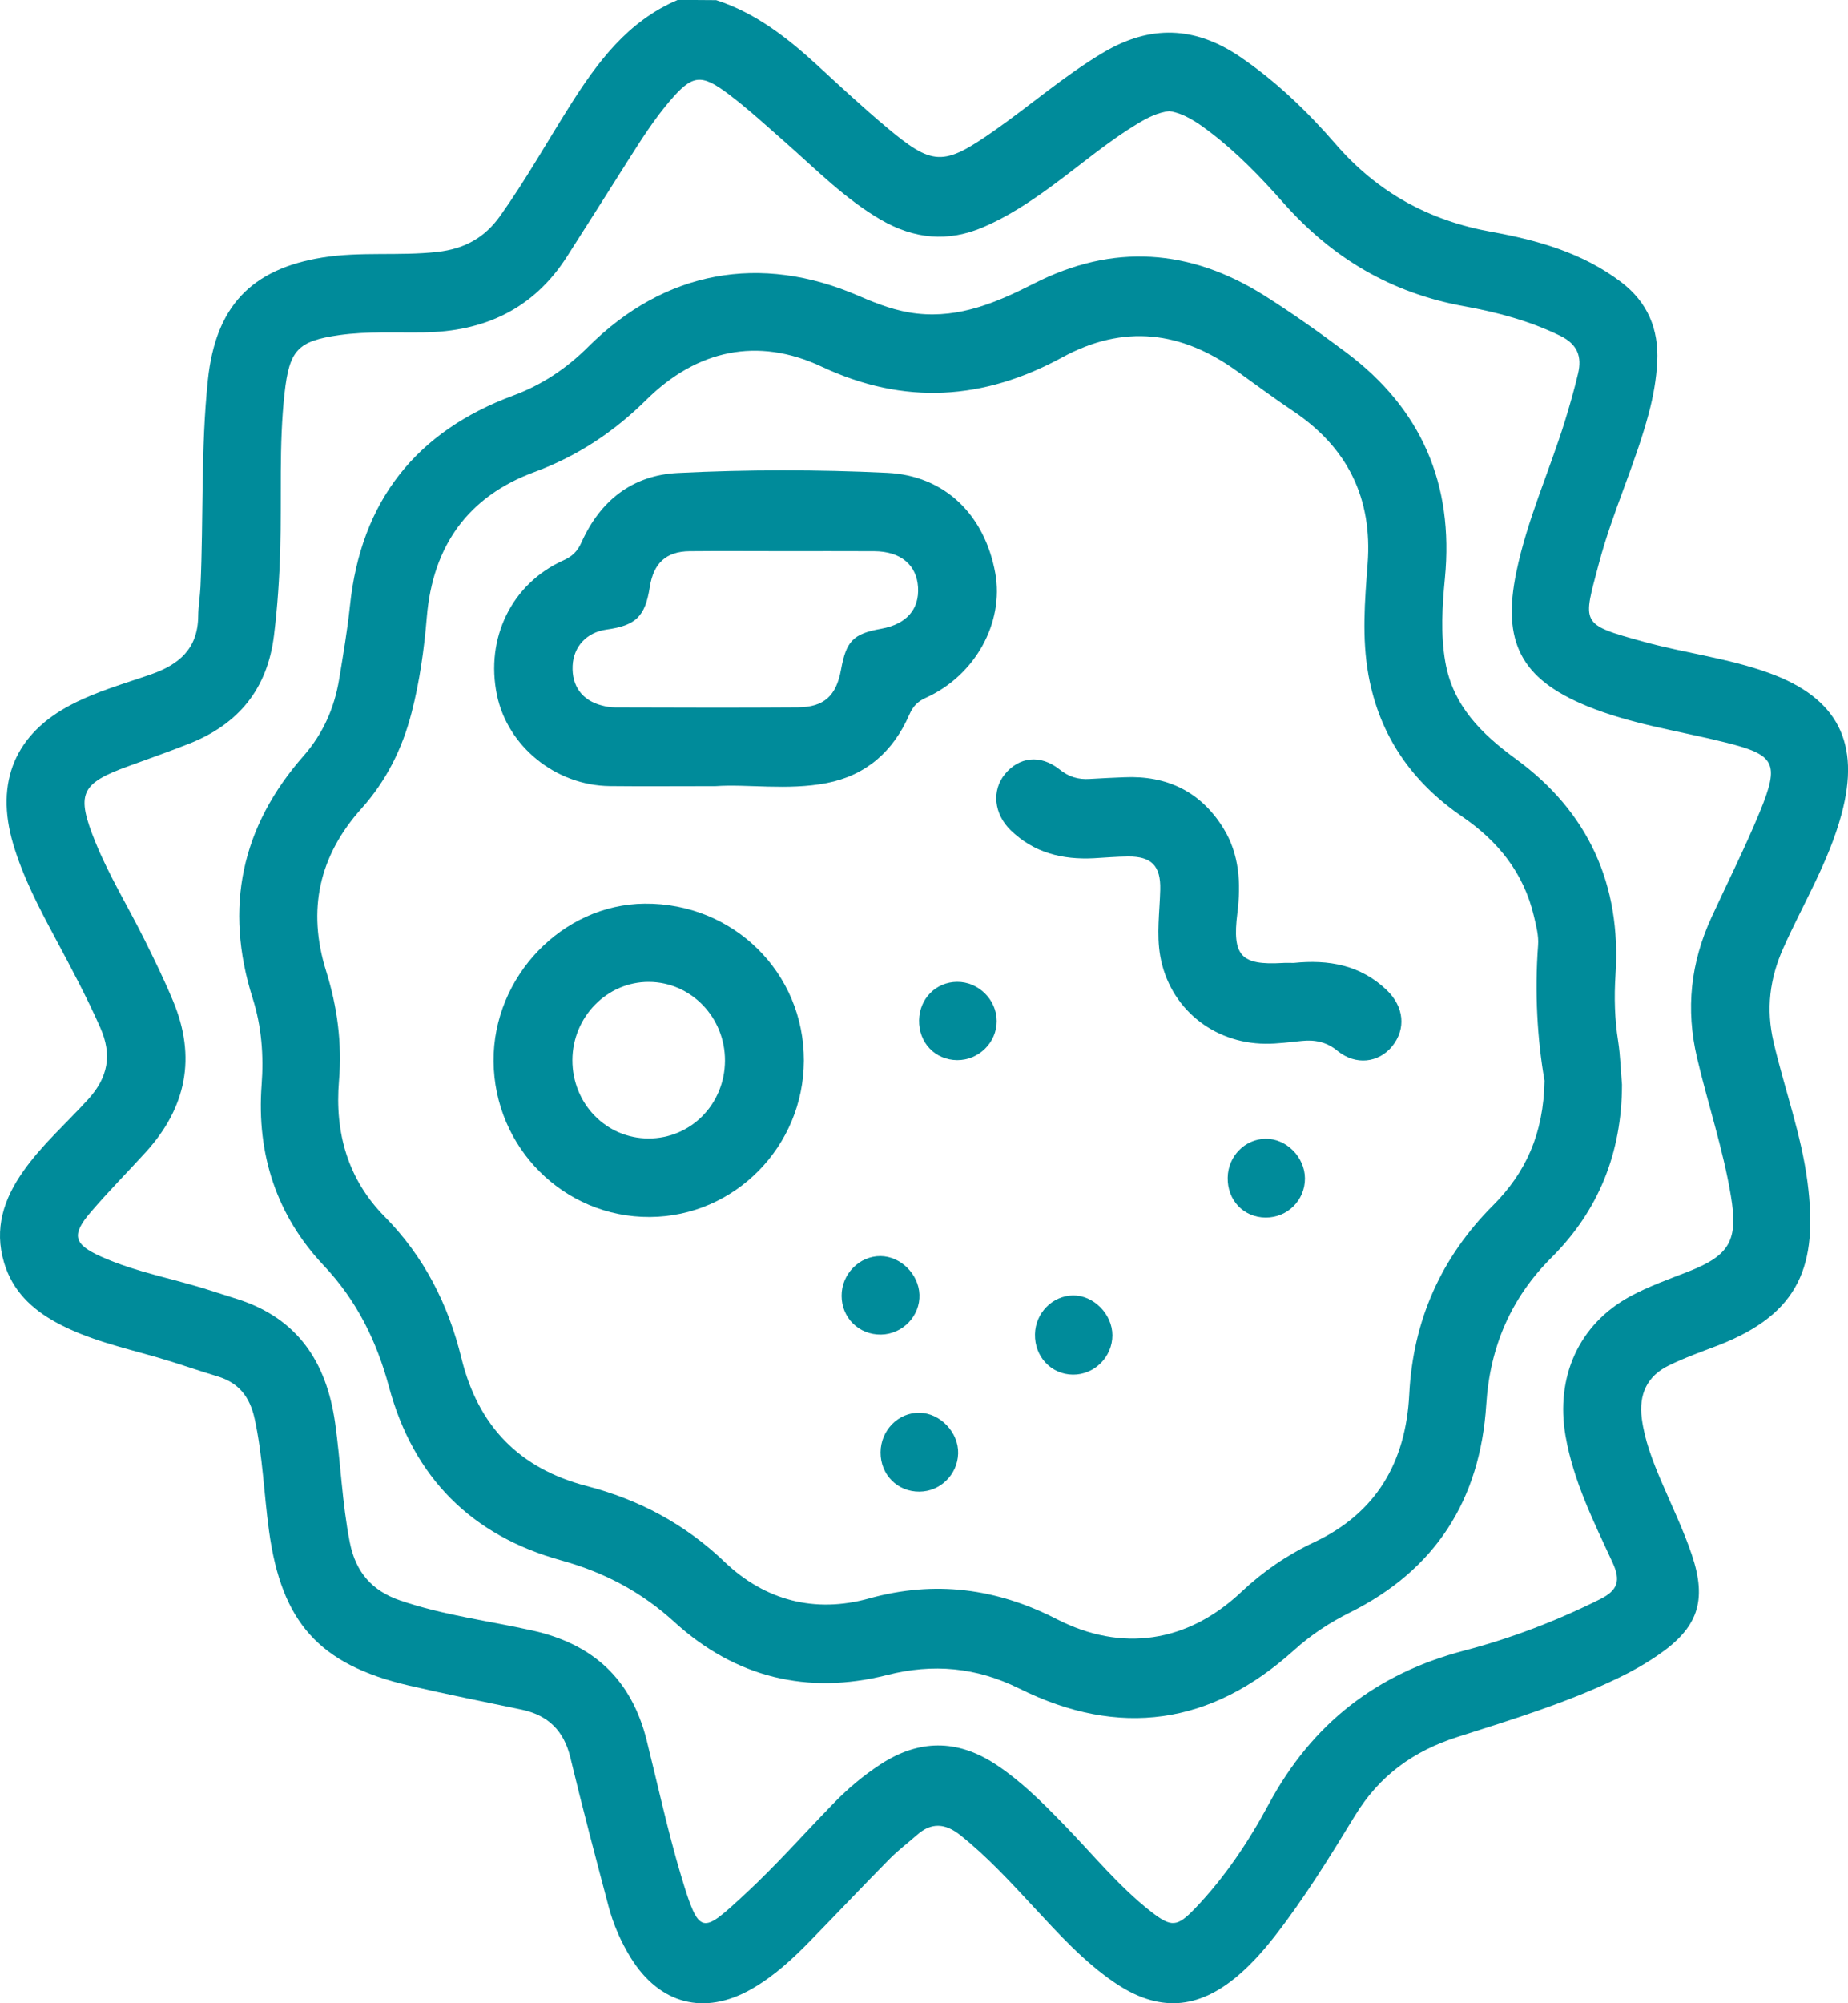 <svg width="36" height="39" viewBox="0 0 36 39" fill="none" xmlns="http://www.w3.org/2000/svg">
<g clip-path="url(#clip0_1119_519)">
<path d="M13.2 -0C12.234 0.409 11.639 1.208 11.099 2.064C10.649 2.777 10.234 3.515 9.744 4.203C9.439 4.631 9.048 4.845 8.522 4.904C7.775 4.988 7.025 4.893 6.278 5.014C4.89 5.238 4.199 5.973 4.05 7.396C3.909 8.737 3.966 10.083 3.905 11.427C3.896 11.616 3.863 11.805 3.861 11.995C3.855 12.628 3.489 12.938 2.941 13.129C2.425 13.309 1.895 13.456 1.405 13.71C0.297 14.278 -0.101 15.222 0.256 16.429C0.448 17.076 0.757 17.667 1.072 18.255C1.381 18.833 1.69 19.409 1.955 20.01C2.188 20.537 2.104 20.976 1.721 21.398C1.298 21.864 0.822 22.28 0.455 22.8C0.073 23.34 -0.12 23.919 0.08 24.584C0.243 25.128 0.615 25.483 1.093 25.745C1.714 26.084 2.396 26.234 3.066 26.427C3.46 26.541 3.848 26.679 4.24 26.797C4.654 26.921 4.869 27.2 4.961 27.623C5.118 28.343 5.141 29.079 5.241 29.807C5.485 31.583 6.216 32.408 7.967 32.815C8.695 32.984 9.427 33.13 10.159 33.283C10.672 33.39 10.984 33.688 11.111 34.217C11.344 35.186 11.599 36.148 11.854 37.111C11.948 37.466 12.094 37.801 12.287 38.114C12.849 39.02 13.723 39.248 14.641 38.723C15.081 38.472 15.449 38.13 15.801 37.768C16.311 37.245 16.812 36.714 17.326 36.194C17.493 36.024 17.685 35.88 17.864 35.723C18.145 35.472 18.418 35.498 18.704 35.725C19.238 36.149 19.696 36.652 20.159 37.15C20.639 37.667 21.116 38.189 21.701 38.59C22.562 39.18 23.335 39.132 24.128 38.452C24.397 38.222 24.628 37.957 24.846 37.678C25.419 36.941 25.91 36.144 26.395 35.349C26.877 34.56 27.54 34.088 28.398 33.814C29.453 33.478 30.514 33.154 31.516 32.672C31.786 32.543 32.05 32.394 32.296 32.225C33.074 31.694 33.261 31.172 32.958 30.27C32.789 29.77 32.556 29.292 32.349 28.806C32.187 28.422 32.038 28.034 31.983 27.616C31.921 27.147 32.087 26.789 32.509 26.584C32.821 26.431 33.151 26.315 33.476 26.19C35.062 25.574 35.42 24.628 35.211 23.014C35.091 22.085 34.764 21.203 34.551 20.293C34.399 19.644 34.474 19.048 34.743 18.45C35.129 17.59 35.624 16.777 35.873 15.854C36.25 14.461 35.799 13.583 34.451 13.098C33.662 12.814 32.828 12.716 32.025 12.495C30.764 12.149 30.834 12.155 31.151 10.956C31.413 9.969 31.854 9.04 32.118 8.051C32.207 7.718 32.267 7.384 32.284 7.042C32.315 6.405 32.096 5.884 31.581 5.492C30.829 4.921 29.948 4.675 29.056 4.514C27.838 4.294 26.84 3.751 26.02 2.806C25.468 2.17 24.86 1.584 24.157 1.106C23.278 0.508 22.405 0.481 21.492 1.023C20.735 1.472 20.072 2.053 19.352 2.556C18.375 3.237 18.173 3.237 17.262 2.471C16.809 2.09 16.375 1.688 15.94 1.287C15.349 0.744 14.726 0.253 13.952 0.003C13.7 -0 13.451 -0 13.2 -0ZM22.779 2.163C23.075 2.21 23.322 2.383 23.562 2.564C24.095 2.968 24.56 3.451 25.002 3.95C25.954 5.025 27.102 5.704 28.512 5.96C29.157 6.077 29.798 6.245 30.399 6.54C30.729 6.703 30.821 6.943 30.741 7.274C30.668 7.58 30.582 7.884 30.489 8.185C30.184 9.171 29.751 10.115 29.54 11.133C29.257 12.493 29.628 13.213 30.895 13.738C31.765 14.098 32.695 14.226 33.599 14.451C34.578 14.694 34.677 14.845 34.283 15.803C33.996 16.501 33.655 17.176 33.34 17.862C32.936 18.741 32.835 19.64 33.06 20.596C33.271 21.493 33.566 22.367 33.718 23.279C33.863 24.141 33.703 24.437 32.894 24.754C32.512 24.903 32.121 25.042 31.761 25.236C30.753 25.781 30.299 26.812 30.497 27.954C30.651 28.839 31.048 29.627 31.416 30.426C31.576 30.772 31.515 30.961 31.174 31.132C30.322 31.557 29.434 31.897 28.523 32.135C26.819 32.581 25.564 33.551 24.716 35.124C24.323 35.854 23.857 36.553 23.277 37.157C22.931 37.517 22.819 37.524 22.428 37.221C21.79 36.724 21.282 36.092 20.719 35.515C20.306 35.09 19.89 34.673 19.392 34.346C18.641 33.855 17.896 33.863 17.149 34.351C16.823 34.564 16.524 34.815 16.251 35.095C15.671 35.689 15.12 36.316 14.51 36.879C13.671 37.654 13.625 37.705 13.269 36.522C13.009 35.653 12.817 34.763 12.598 33.882C12.301 32.697 11.561 32.011 10.381 31.746C9.519 31.554 8.639 31.447 7.797 31.159C7.248 30.971 6.93 30.61 6.815 30.031C6.663 29.259 6.637 28.472 6.527 27.695C6.358 26.514 5.796 25.671 4.642 25.297C4.465 25.24 4.287 25.185 4.108 25.127C3.398 24.897 2.657 24.772 1.971 24.465C1.434 24.224 1.385 24.044 1.767 23.599C2.111 23.197 2.484 22.821 2.84 22.43C3.629 21.564 3.829 20.582 3.371 19.487C3.202 19.081 3.009 18.684 2.812 18.289C2.498 17.658 2.128 17.056 1.861 16.401C1.477 15.456 1.563 15.256 2.499 14.917C2.897 14.772 3.297 14.632 3.69 14.476C4.641 14.099 5.21 13.418 5.338 12.367C5.406 11.812 5.443 11.257 5.459 10.699C5.488 9.685 5.431 8.669 5.543 7.657C5.637 6.817 5.794 6.64 6.609 6.524C7.157 6.447 7.706 6.479 8.256 6.471C9.432 6.455 10.391 6.019 11.046 4.994C11.447 4.368 11.844 3.74 12.242 3.112C12.492 2.718 12.742 2.325 13.046 1.969C13.485 1.455 13.653 1.425 14.196 1.835C14.576 2.122 14.929 2.447 15.288 2.762C15.891 3.292 16.457 3.87 17.157 4.277C17.805 4.653 18.464 4.72 19.161 4.42C19.624 4.221 20.04 3.948 20.446 3.654C21.024 3.234 21.566 2.763 22.181 2.396C22.365 2.286 22.554 2.191 22.779 2.163Z" fill="#008B9A"/>
<path d="M31.597 21.114C31.572 20.847 31.567 20.558 31.522 20.267C31.455 19.843 31.443 19.417 31.471 18.98C31.587 17.229 30.944 15.809 29.536 14.781C28.867 14.292 28.305 13.747 28.155 12.885C28.061 12.343 28.096 11.797 28.148 11.254C28.324 9.422 27.686 7.956 26.229 6.865C25.708 6.476 25.176 6.097 24.626 5.751C23.181 4.842 21.684 4.736 20.149 5.517C19.431 5.882 18.703 6.197 17.868 6.105C17.464 6.061 17.095 5.92 16.73 5.761C14.812 4.928 12.949 5.269 11.463 6.748C11.036 7.174 10.562 7.491 9.999 7.7C8.114 8.398 7.029 9.747 6.817 11.796C6.767 12.273 6.685 12.748 6.607 13.222C6.514 13.781 6.294 14.282 5.918 14.711C4.701 16.092 4.363 17.667 4.922 19.435C5.097 19.986 5.139 20.551 5.096 21.124C4.996 22.472 5.391 23.668 6.304 24.635C6.95 25.319 7.336 26.104 7.577 26.998C8.056 28.773 9.192 29.897 10.932 30.378C11.765 30.609 12.489 30.986 13.141 31.581C14.324 32.657 15.73 33.003 17.282 32.61C18.179 32.382 19.02 32.459 19.856 32.873C21.808 33.841 23.591 33.585 25.212 32.123C25.543 31.825 25.901 31.59 26.297 31.393C27.953 30.57 28.834 29.21 28.953 27.346C29.024 26.223 29.432 25.27 30.229 24.477C31.142 23.565 31.595 22.444 31.597 21.114ZM30.088 21.039C30.07 22.074 29.722 22.828 29.088 23.464C28.077 24.474 27.526 25.703 27.453 27.145C27.386 28.473 26.805 29.46 25.598 30.026C25.072 30.273 24.605 30.594 24.179 30.995C23.133 31.981 21.853 32.171 20.588 31.523C19.415 30.921 18.21 30.763 16.931 31.119C15.877 31.413 14.904 31.16 14.119 30.411C13.341 29.667 12.447 29.195 11.427 28.93C10.125 28.592 9.314 27.772 8.988 26.438C8.731 25.39 8.259 24.46 7.491 23.683C6.779 22.962 6.518 22.054 6.604 21.041C6.666 20.311 6.57 19.6 6.353 18.905C5.979 17.711 6.217 16.659 7.043 15.739C7.524 15.203 7.836 14.578 8.016 13.882C8.176 13.268 8.262 12.64 8.315 12.01C8.432 10.619 9.124 9.664 10.409 9.19C11.247 8.881 11.956 8.411 12.595 7.78C13.576 6.811 14.76 6.554 16.004 7.137C17.622 7.896 19.164 7.79 20.696 6.956C21.891 6.306 23.016 6.446 24.097 7.226C24.463 7.489 24.826 7.759 25.2 8.009C26.251 8.716 26.739 9.701 26.642 10.978C26.587 11.7 26.528 12.418 26.658 13.139C26.873 14.329 27.51 15.231 28.483 15.897C29.183 16.377 29.684 16.994 29.882 17.839C29.925 18.023 29.977 18.216 29.963 18.4C29.893 19.329 29.95 20.249 30.088 21.039Z" fill="#008B9A"/>
<path d="M13.94 15.305C14.56 15.261 15.339 15.393 16.105 15.245C16.87 15.096 17.402 14.63 17.715 13.911C17.784 13.754 17.872 13.658 18.037 13.584C18.998 13.151 19.562 12.123 19.389 11.16C19.183 10.021 18.404 9.258 17.282 9.205C15.923 9.14 14.56 9.14 13.201 9.208C12.316 9.253 11.692 9.747 11.326 10.562C11.249 10.734 11.149 10.831 10.978 10.908C9.968 11.362 9.451 12.423 9.681 13.532C9.89 14.534 10.826 15.292 11.879 15.304C12.516 15.311 13.153 15.305 13.94 15.305ZM15.269 10.73C15.857 10.73 16.443 10.728 17.03 10.731C17.543 10.734 17.857 10.994 17.884 11.433C17.91 11.866 17.655 12.153 17.166 12.241C16.62 12.339 16.485 12.478 16.383 13.041C16.291 13.545 16.053 13.767 15.544 13.771C14.357 13.78 13.17 13.775 11.983 13.772C11.897 13.772 11.809 13.758 11.725 13.735C11.34 13.636 11.137 13.357 11.155 12.961C11.173 12.586 11.429 12.311 11.813 12.257C12.389 12.177 12.568 12.002 12.658 11.43C12.731 10.964 12.975 10.736 13.433 10.731C14.044 10.725 14.657 10.73 15.269 10.73Z" fill="#008B9A"/>
<path d="M12.66 23.693C14.313 23.683 15.655 22.32 15.66 20.649C15.665 18.936 14.287 17.578 12.559 17.593C10.956 17.606 9.604 19.014 9.615 20.657C9.626 22.345 10.989 23.703 12.66 23.693ZM14.123 20.649C14.12 21.495 13.459 22.167 12.631 22.164C11.805 22.162 11.149 21.484 11.151 20.638C11.153 19.798 11.826 19.112 12.642 19.116C13.462 19.12 14.126 19.807 14.123 20.649Z" fill="#008B9A"/>
<path d="M25.201 18.747C25.133 18.747 25.058 18.743 24.983 18.748C24.176 18.794 24 18.611 24.104 17.78C24.176 17.198 24.145 16.634 23.834 16.128C23.391 15.409 22.73 15.095 21.901 15.132C21.676 15.142 21.452 15.15 21.227 15.165C21.008 15.179 20.823 15.127 20.641 14.98C20.272 14.684 19.852 14.733 19.576 15.071C19.317 15.388 19.361 15.844 19.686 16.161C20.139 16.603 20.694 16.739 21.303 16.709C21.528 16.697 21.753 16.676 21.977 16.675C22.431 16.672 22.614 16.856 22.602 17.321C22.591 17.752 22.527 18.187 22.602 18.613C22.78 19.616 23.622 20.311 24.65 20.32C24.887 20.322 25.123 20.288 25.36 20.265C25.617 20.239 25.842 20.284 26.056 20.459C26.409 20.747 26.859 20.693 27.123 20.366C27.392 20.031 27.353 19.601 27.016 19.277C26.503 18.786 25.88 18.677 25.201 18.747Z" fill="#008B9A"/>
<path d="M20.901 26.762C21.321 26.766 21.67 26.417 21.67 25.995C21.669 25.583 21.303 25.214 20.901 25.22C20.501 25.226 20.17 25.564 20.162 25.975C20.153 26.413 20.478 26.758 20.901 26.762Z" fill="#008B9A"/>
<path d="M17.162 25.982C17.584 25.976 17.928 25.618 17.911 25.202C17.895 24.804 17.545 24.458 17.154 24.454C16.741 24.45 16.393 24.804 16.395 25.228C16.396 25.657 16.733 25.988 17.162 25.982Z" fill="#008B9A"/>
<path d="M17.154 28.276C17.152 28.711 17.483 29.044 17.913 29.04C18.32 29.036 18.653 28.707 18.665 28.298C18.677 27.89 18.319 27.511 17.914 27.504C17.5 27.496 17.156 27.846 17.154 28.276Z" fill="#008B9A"/>
<path d="M24.656 23.704C25.082 23.706 25.423 23.366 25.421 22.941C25.419 22.526 25.056 22.162 24.651 22.17C24.248 22.177 23.922 22.513 23.916 22.927C23.908 23.367 24.226 23.702 24.656 23.704Z" fill="#008B9A"/>
<path d="M18.646 20.639C19.067 20.642 19.418 20.296 19.416 19.877C19.415 19.461 19.06 19.111 18.643 19.115C18.232 19.119 17.913 19.441 17.904 19.86C17.895 20.299 18.216 20.636 18.646 20.639Z" fill="#008B9A"/>
</g>
<defs>
<clipPath id="clip0_1119_519">
<rect width="36" height="39" fill="white" transform="matrix(1 0 0 -1 0 39)"/>
</clipPath>
</defs>
</svg>
